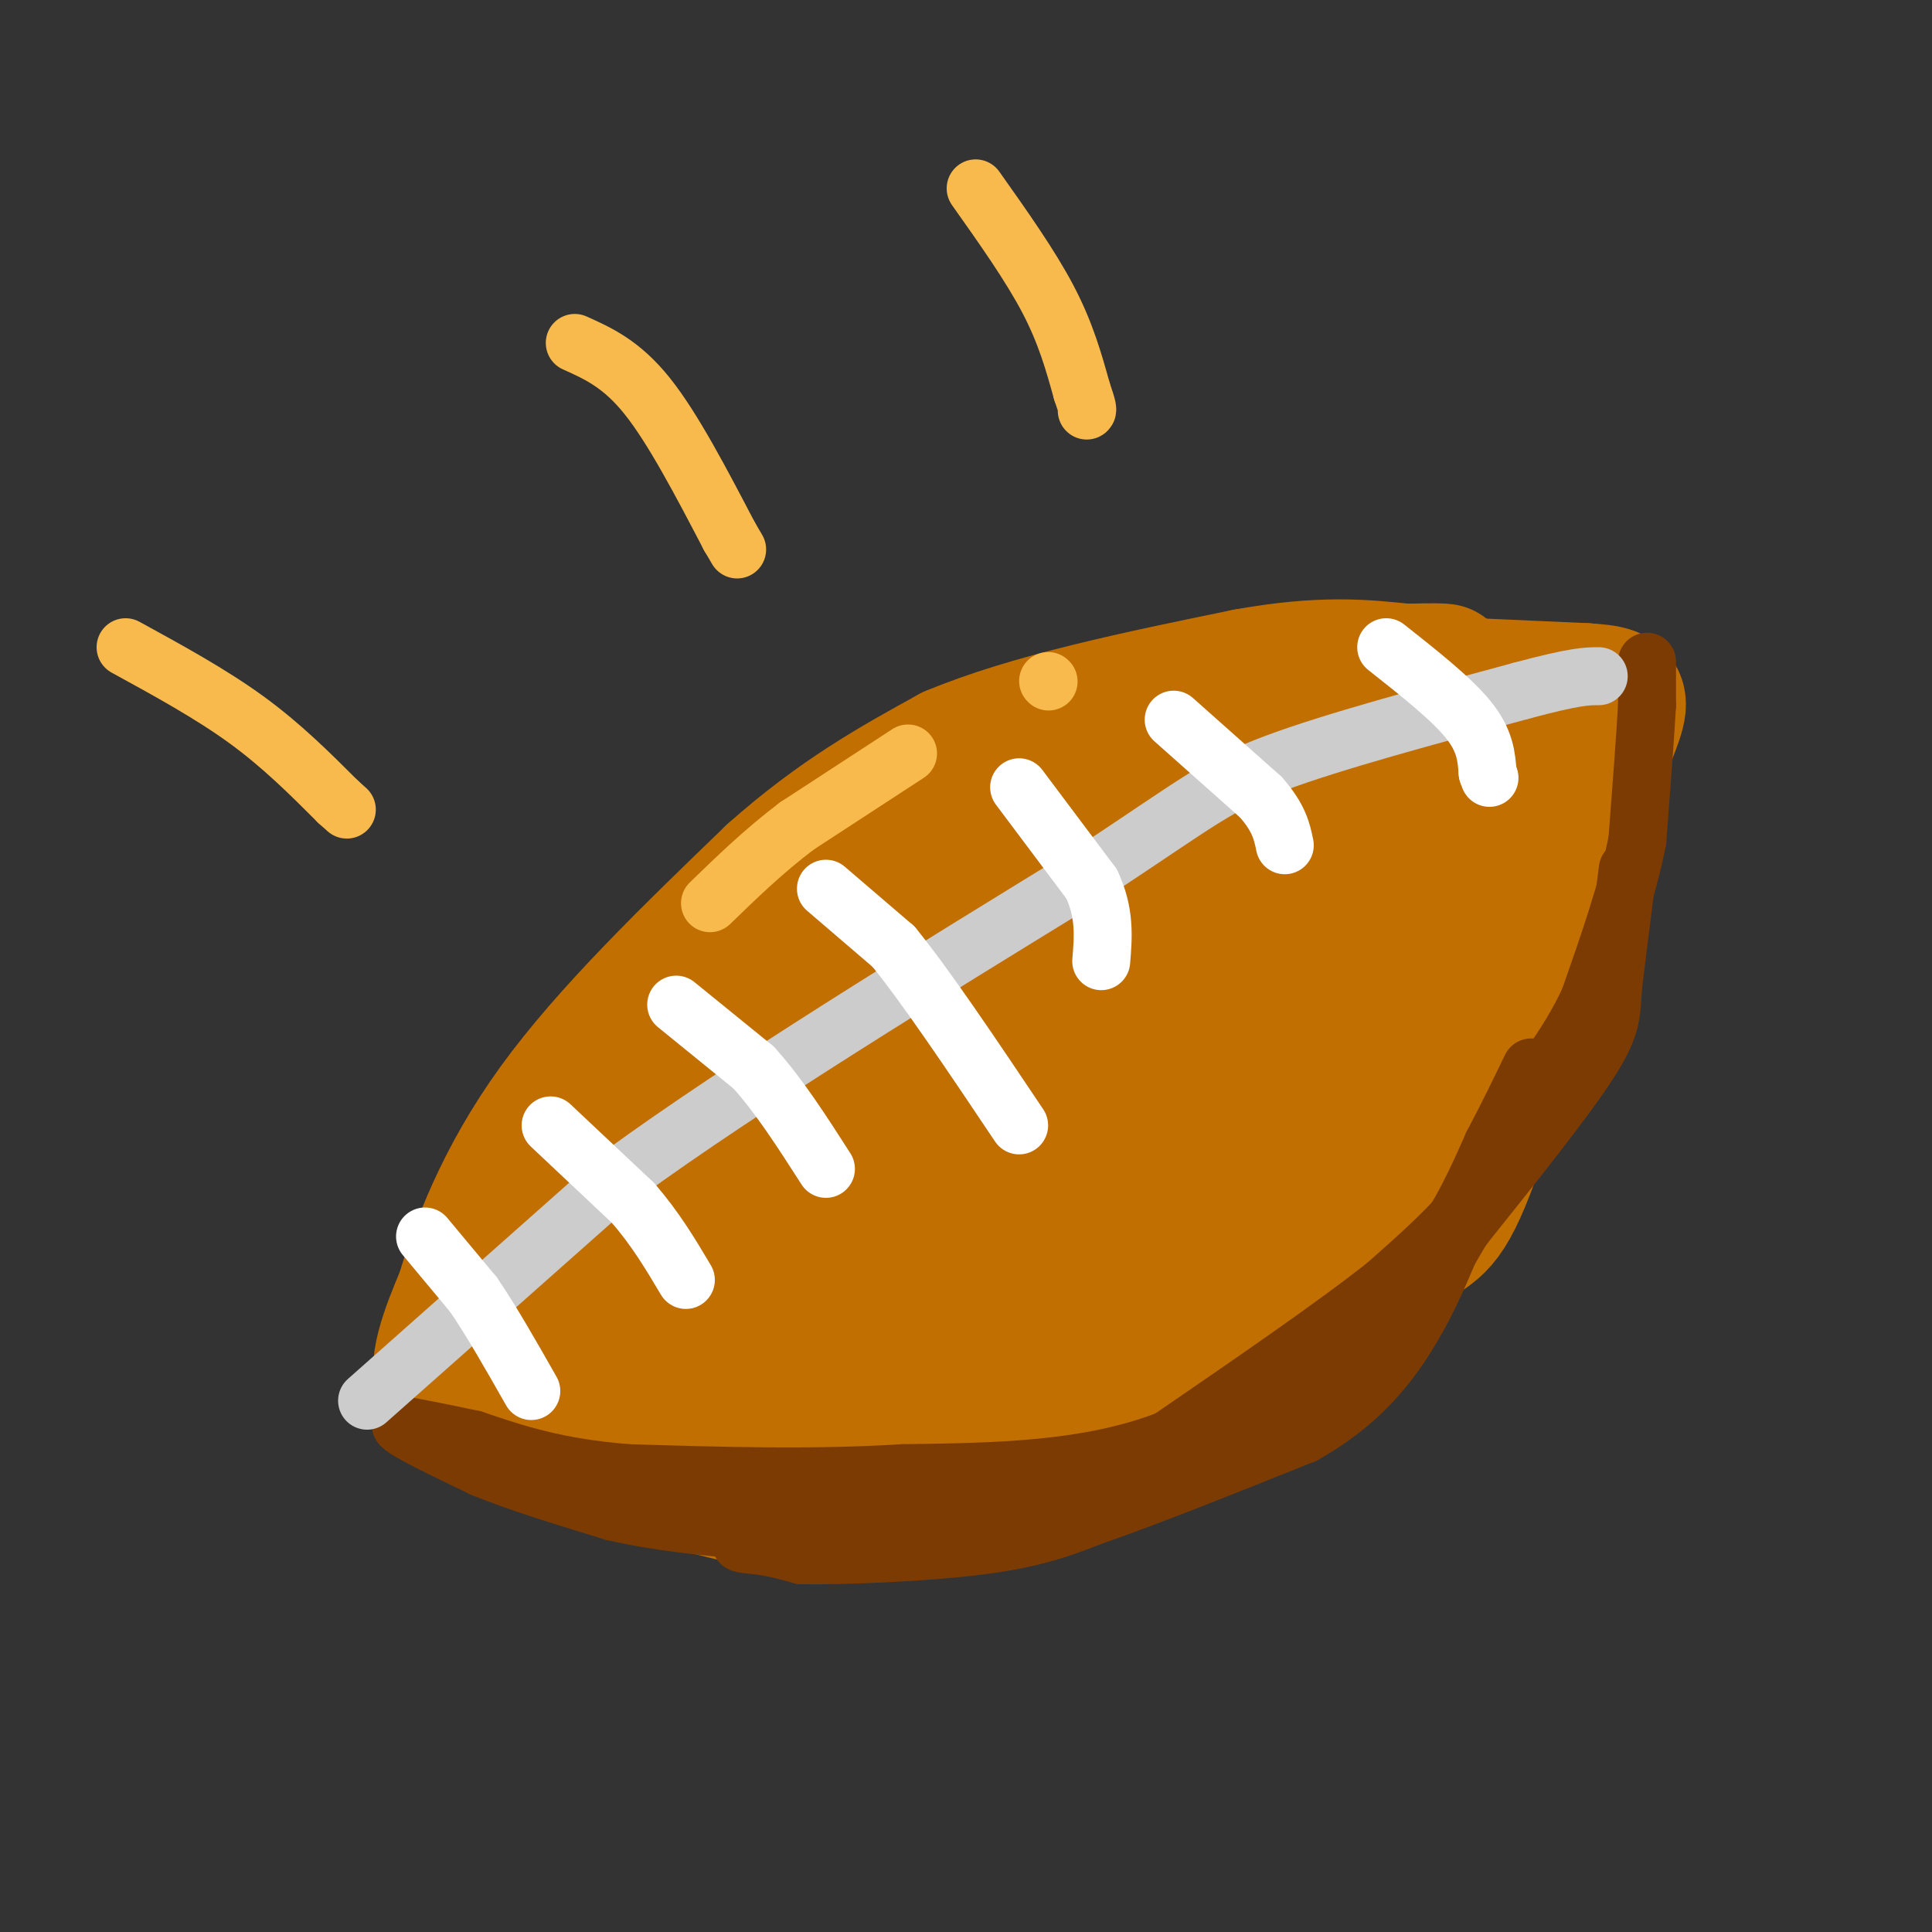 <svg viewBox='0 0 400 400' version='1.1' xmlns='http://www.w3.org/2000/svg' xmlns:xlink='http://www.w3.org/1999/xlink'><rect x="0" y="0" width="400" height="400" fill="#333333" stroke="none"/><g fill='none' stroke='rgb(194,111,1)' stroke-width='28' stroke-linecap='round' stroke-linejoin='round'><path d='M107,258c0.000,0.000 26.000,-36.000 26,-36'/><path d='M133,222c10.750,-13.119 24.625,-27.917 40,-39c15.375,-11.083 32.250,-18.452 46,-24c13.750,-5.548 24.375,-9.274 35,-13'/><path d='M254,146c5.889,-3.222 3.111,-4.778 14,-5c10.889,-0.222 35.444,0.889 60,2'/><path d='M328,143c10.756,0.689 7.646,1.411 1,20c-6.646,18.589 -16.828,55.043 -23,73c-6.172,17.957 -8.335,17.416 -13,21c-4.665,3.584 -11.833,11.292 -19,19'/><path d='M274,276c-8.455,7.396 -20.091,16.384 -35,22c-14.909,5.616 -33.091,7.858 -44,9c-10.909,1.142 -14.545,1.183 -23,-2c-8.455,-3.183 -21.727,-9.592 -35,-16'/><path d='M137,289c-11.167,-4.500 -21.583,-7.750 -32,-11'/><path d='M105,278c14.000,-17.133 65.000,-54.467 100,-78c35.000,-23.533 54.000,-33.267 73,-43'/><path d='M278,157c-3.868,-1.804 -50.037,15.187 -72,25c-21.963,9.813 -19.721,12.450 -19,12c0.721,-0.450 -0.080,-3.986 -11,9c-10.920,12.986 -31.960,42.493 -53,72'/><path d='M123,275c4.476,1.036 42.167,-32.375 70,-54c27.833,-21.625 45.810,-31.464 59,-38c13.190,-6.536 21.595,-9.768 30,-13'/><path d='M282,170c7.088,-2.930 9.807,-3.754 13,-3c3.193,0.754 6.860,3.088 9,5c2.140,1.912 2.754,3.404 2,8c-0.754,4.596 -2.877,12.298 -5,20'/><path d='M301,200c-0.919,5.026 -0.716,7.590 -2,12c-1.284,4.410 -4.056,10.667 -13,22c-8.944,11.333 -24.062,27.744 -32,36c-7.938,8.256 -8.697,8.359 -20,10c-11.303,1.641 -33.152,4.821 -55,8'/><path d='M179,288c-12.113,-0.437 -14.896,-5.530 -18,-7c-3.104,-1.470 -6.528,0.681 0,-6c6.528,-6.681 23.008,-22.195 41,-35c17.992,-12.805 37.496,-22.903 57,-33'/><path d='M259,207c26.067,-19.311 62.733,-51.089 72,-59c9.267,-7.911 -8.867,8.044 -27,24'/><path d='M304,172c-7.073,6.587 -11.257,11.054 -15,19c-3.743,7.946 -7.046,19.370 -16,33c-8.954,13.630 -23.558,29.466 -33,37c-9.442,7.534 -13.721,6.767 -18,6'/><path d='M222,267c8.083,-10.083 37.292,-38.292 36,-39c-1.292,-0.708 -33.083,26.083 -56,43c-22.917,16.917 -36.958,23.958 -51,31'/><path d='M151,302c-8.500,5.167 -4.250,2.583 0,0'/><path d='M289,263c-2.417,4.417 -4.833,8.833 -8,12c-3.167,3.167 -7.083,5.083 -11,7'/><path d='M270,282c-2.822,2.689 -4.378,5.911 -19,11c-14.622,5.089 -42.311,12.044 -70,19'/><path d='M181,312c-16.000,2.833 -21.000,0.417 -26,-2'/><path d='M155,310c-11.833,-2.500 -28.417,-7.750 -45,-13'/><path d='M110,297c-10.500,-3.667 -14.250,-6.333 -18,-9'/><path d='M92,288c-2.333,-4.833 0.833,-12.417 4,-20'/><path d='M96,268c2.844,-9.644 7.956,-23.756 19,-39c11.044,-15.244 28.022,-31.622 45,-48'/><path d='M160,181c13.667,-12.167 25.333,-18.583 37,-25'/><path d='M197,156c16.333,-6.833 38.667,-11.417 61,-16'/><path d='M258,140c15.667,-2.833 24.333,-1.917 33,-1'/><path d='M291,139c6.833,-0.167 7.417,-0.083 8,0'/></g>
<g fill='none' stroke='rgb(124,59,2)' stroke-width='12' stroke-linecap='round' stroke-linejoin='round'><path d='M341,137c0.000,0.000 0.000,9.000 0,9'/><path d='M341,146c-0.333,6.167 -1.167,17.083 -2,28'/><path d='M339,174c-2.000,10.167 -6.000,21.583 -10,33'/><path d='M329,207c-4.500,9.667 -10.750,17.333 -17,25'/><path d='M312,232c-3.400,6.644 -3.400,10.756 -7,16c-3.600,5.244 -10.800,11.622 -18,18'/><path d='M287,266c-10.500,8.333 -27.750,20.167 -45,32'/><path d='M242,298c-16.667,6.500 -35.833,6.750 -55,7'/><path d='M187,305c-18.667,1.167 -37.833,0.583 -57,0'/><path d='M130,305c-14.833,-1.167 -23.417,-4.083 -32,-7'/><path d='M98,298c-7.833,-1.667 -11.417,-2.333 -15,-3'/><path d='M83,295c0.333,1.000 8.667,5.000 17,9'/><path d='M100,304c7.333,3.000 17.167,6.000 27,9'/><path d='M127,313c9.333,2.167 19.167,3.083 29,4'/><path d='M156,317c11.667,-0.167 26.333,-2.583 41,-5'/><path d='M197,312c8.822,-0.733 10.378,-0.067 17,-2c6.622,-1.933 18.311,-6.467 30,-11'/><path d='M244,299c10.844,-4.733 22.956,-11.067 32,-18c9.044,-6.933 15.022,-14.467 21,-22'/><path d='M297,259c5.500,-7.333 8.750,-14.667 12,-22'/><path d='M309,237c3.333,-6.333 5.667,-11.167 8,-16'/><path d='M337,180c0.000,0.000 -3.000,24.000 -3,24'/><path d='M334,204c-0.422,5.778 0.022,8.222 -5,16c-5.022,7.778 -15.511,20.889 -26,34'/><path d='M303,254c-6.533,9.022 -9.867,14.578 -18,21c-8.133,6.422 -21.067,13.711 -34,21'/><path d='M251,296c-12.167,5.833 -25.583,9.917 -39,14'/><path d='M212,310c-15.333,3.667 -34.167,5.833 -53,8'/><path d='M159,318c-9.089,1.600 -5.311,1.600 -2,2c3.311,0.400 6.156,1.200 9,2'/><path d='M166,322c8.600,0.133 25.600,-0.533 37,-2c11.400,-1.467 17.200,-3.733 23,-6'/><path d='M226,314c11.167,-3.833 27.583,-10.417 44,-17'/><path d='M270,297c11.111,-6.289 16.889,-13.511 21,-20c4.111,-6.489 6.556,-12.244 9,-18'/><path d='M300,259c5.667,-9.833 15.333,-25.417 25,-41'/><path d='M325,218c4.333,-7.667 2.667,-6.333 1,-5'/></g>
<g fill='none' stroke='rgb(204,204,204)' stroke-width='12' stroke-linecap='round' stroke-linejoin='round'><path d='M76,290c0.000,0.000 53.000,-47.000 53,-47'/><path d='M129,243c25.167,-18.333 61.583,-40.667 98,-63'/><path d='M227,180c21.200,-14.022 25.200,-17.578 37,-22c11.800,-4.422 31.400,-9.711 51,-15'/><path d='M315,143c11.167,-3.000 13.583,-3.000 16,-3'/></g>
<g fill='none' stroke='rgb(255,255,255)' stroke-width='12' stroke-linecap='round' stroke-linejoin='round'><path d='M88,256c0.000,0.000 10.000,12.000 10,12'/><path d='M98,268c3.667,5.333 7.833,12.667 12,20'/><path d='M114,233c0.000,0.000 17.000,16.000 17,16'/><path d='M131,249c4.667,5.333 7.833,10.667 11,16'/><path d='M140,208c0.000,0.000 16.000,13.000 16,13'/><path d='M156,221c5.167,5.667 10.083,13.333 15,21'/><path d='M171,184c0.000,0.000 14.000,12.000 14,12'/><path d='M185,196c6.667,8.167 16.333,22.583 26,37'/><path d='M211,163c0.000,0.000 15.000,20.000 15,20'/><path d='M226,183c2.833,6.000 2.417,11.000 2,16'/><path d='M243,149c0.000,0.000 18.000,16.000 18,16'/><path d='M261,165c3.833,4.333 4.417,7.167 5,10'/><path d='M287,134c6.750,5.333 13.500,10.667 17,15c3.500,4.333 3.750,7.667 4,11'/><path d='M308,160c0.667,1.833 0.333,0.917 0,0'/></g>
<g fill='none' stroke='rgb(248,186,77)' stroke-width='12' stroke-linecap='round' stroke-linejoin='round'><path d='M217,141c0.000,0.000 0.100,0.100 0.1,0.1'/><path d='M188,156c0.000,0.000 -23.000,15.000 -23,15'/><path d='M165,171c-6.833,5.167 -12.417,10.583 -18,16'/><path d='M26,134c8.833,4.833 17.667,9.667 25,15c7.333,5.333 13.167,11.167 19,17'/><path d='M70,166c3.167,2.833 1.583,1.417 0,0'/><path d='M119,71c4.833,2.167 9.667,4.333 15,11c5.333,6.667 11.167,17.833 17,29'/><path d='M151,111c2.833,4.833 1.417,2.417 0,0'/><path d='M202,39c5.667,8.000 11.333,16.000 15,23c3.667,7.000 5.333,13.000 7,19'/><path d='M224,81c1.333,3.833 1.167,3.917 1,4'/></g>
</svg>